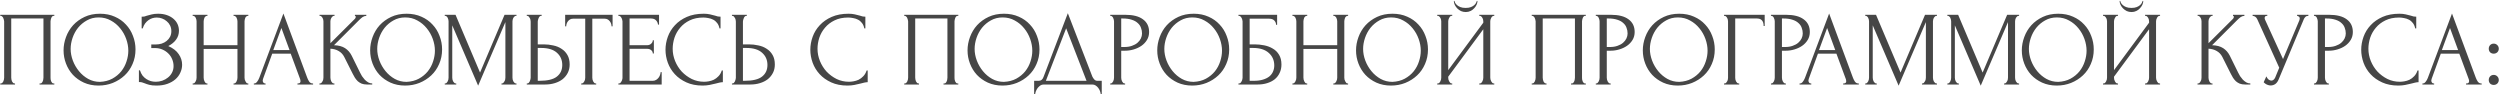 <?xml version="1.0" encoding="UTF-8"?> <svg xmlns="http://www.w3.org/2000/svg" width="1065" height="41" viewBox="0 0 1065 41" fill="none"><path d="M0.106 35.55H0.331C0.571 35.55 0.781 35.475 0.961 35.325C1.141 35.145 1.291 34.935 1.411 34.695C1.531 34.425 1.621 34.155 1.681 33.885C1.741 33.585 1.771 33.315 1.771 33.075V9.09C1.771 8.88 1.726 8.64 1.636 8.37C1.576 8.1 1.486 7.845 1.366 7.605C1.246 7.365 1.096 7.17 0.916 7.02C0.736 6.84 0.541 6.75 0.331 6.75H0.106V6.3H23.146V6.75H22.786C22.576 6.75 22.396 6.84 22.246 7.02C22.096 7.17 21.961 7.38 21.841 7.65C21.751 7.89 21.676 8.145 21.616 8.415C21.556 8.685 21.526 8.91 21.526 9.09V33.075C21.526 33.315 21.541 33.57 21.571 33.84C21.631 34.11 21.706 34.38 21.796 34.65C21.916 34.89 22.051 35.1 22.201 35.28C22.381 35.46 22.576 35.55 22.786 35.55H23.146V36H16.846V35.55H17.251C17.461 35.55 17.641 35.46 17.791 35.28C17.971 35.1 18.106 34.89 18.196 34.65C18.316 34.41 18.391 34.155 18.421 33.885C18.481 33.585 18.511 33.315 18.511 33.075V7.875H4.786V33.075C4.786 33.315 4.816 33.585 4.876 33.885C4.936 34.155 5.011 34.41 5.101 34.65C5.221 34.89 5.371 35.1 5.551 35.28C5.731 35.46 5.941 35.55 6.181 35.55H6.406V36H0.106V35.55ZM42.605 5.85C44.945 5.85 47.045 6.27 48.905 7.11C50.765 7.92 52.34 9.03 53.63 10.44C54.95 11.82 55.955 13.44 56.645 15.3C57.365 17.13 57.725 19.05 57.725 21.06C57.725 23.31 57.305 25.38 56.465 27.27C55.655 29.16 54.53 30.78 53.09 32.13C51.65 33.48 49.97 34.545 48.05 35.325C46.16 36.075 44.135 36.45 41.975 36.45C39.665 36.45 37.58 36.03 35.72 35.19C33.89 34.35 32.33 33.24 31.04 31.86C29.78 30.48 28.805 28.89 28.115 27.09C27.425 25.29 27.08 23.415 27.08 21.465C27.08 19.545 27.425 17.655 28.115 15.795C28.805 13.905 29.81 12.225 31.13 10.755C32.48 9.285 34.115 8.1 36.035 7.2C37.955 6.3 40.145 5.85 42.605 5.85ZM42.56 34.875C44.57 34.785 46.325 34.335 47.825 33.525C49.355 32.685 50.63 31.635 51.65 30.375C52.67 29.085 53.42 27.675 53.9 26.145C54.41 24.615 54.665 23.1 54.665 21.6C54.665 19.95 54.365 18.285 53.765 16.605C53.165 14.925 52.31 13.41 51.2 12.06C50.09 10.68 48.755 9.57 47.195 8.73C45.665 7.86 43.94 7.425 42.02 7.425C40.16 7.425 38.495 7.845 37.025 8.685C35.555 9.495 34.295 10.545 33.245 11.835C32.225 13.125 31.445 14.565 30.905 16.155C30.365 17.745 30.095 19.305 30.095 20.835C30.095 22.485 30.41 24.15 31.04 25.83C31.67 27.48 32.54 28.98 33.65 30.33C34.76 31.68 36.065 32.775 37.565 33.615C39.095 34.455 40.76 34.875 42.56 34.875ZM60.347 7.11H60.752C60.992 7.11 61.262 7.08 61.562 7.02C61.862 6.93 62.177 6.825 62.507 6.705C63.077 6.525 63.752 6.345 64.532 6.165C65.312 5.955 66.257 5.85 67.367 5.85C68.777 5.85 70.022 6.045 71.102 6.435C72.212 6.825 73.142 7.35 73.892 8.01C74.672 8.67 75.257 9.435 75.647 10.305C76.037 11.175 76.232 12.105 76.232 13.095C76.232 14.505 75.827 15.765 75.017 16.875C74.237 17.955 73.127 18.87 71.687 19.62C73.727 20.52 75.212 21.675 76.142 23.085C77.102 24.465 77.582 25.965 77.582 27.585C77.582 28.755 77.327 29.88 76.817 30.96C76.337 32.04 75.632 32.985 74.702 33.795C73.772 34.605 72.632 35.25 71.282 35.73C69.932 36.21 68.387 36.45 66.647 36.45C65.387 36.45 64.367 36.345 63.587 36.135C62.807 35.925 62.132 35.7 61.562 35.46C61.202 35.31 60.857 35.19 60.527 35.1C60.227 35.01 59.912 34.965 59.582 34.965H59.177V29.97H59.627C59.897 30.81 60.257 31.545 60.707 32.175C61.187 32.775 61.727 33.27 62.327 33.66C62.927 34.05 63.572 34.35 64.262 34.56C64.952 34.74 65.657 34.83 66.377 34.83C67.307 34.83 68.222 34.68 69.122 34.38C70.052 34.05 70.862 33.6 71.552 33.03C72.272 32.46 72.842 31.77 73.262 30.96C73.712 30.12 73.937 29.19 73.937 28.17C73.937 27.15 73.742 26.175 73.352 25.245C72.962 24.285 72.407 23.46 71.687 22.77C70.997 22.08 70.172 21.525 69.212 21.105C68.252 20.685 67.202 20.475 66.062 20.475H64.442V18.945H66.287C67.187 18.945 68.042 18.825 68.852 18.585C69.662 18.315 70.367 17.94 70.967 17.46C71.597 16.95 72.092 16.35 72.452 15.66C72.812 14.97 72.992 14.175 72.992 13.275C72.992 12.375 72.812 11.565 72.452 10.845C72.092 10.125 71.612 9.525 71.012 9.045C70.442 8.535 69.782 8.145 69.032 7.875C68.312 7.605 67.562 7.47 66.782 7.47C66.152 7.47 65.537 7.56 64.937 7.74C64.337 7.92 63.767 8.205 63.227 8.595C62.687 8.985 62.207 9.465 61.787 10.035C61.367 10.605 61.037 11.295 60.797 12.105H60.347V7.11ZM99.492 35.55H99.717C99.927 35.55 100.122 35.475 100.302 35.325C100.482 35.145 100.632 34.935 100.752 34.695C100.902 34.425 101.007 34.155 101.067 33.885C101.127 33.585 101.157 33.315 101.157 33.075V20.835H86.757V33.075C86.757 33.315 86.787 33.585 86.847 33.885C86.907 34.155 86.997 34.41 87.117 34.65C87.237 34.89 87.372 35.1 87.522 35.28C87.702 35.46 87.912 35.55 88.152 35.55H88.377V36H82.077V35.55H82.302C82.512 35.55 82.707 35.475 82.887 35.325C83.067 35.145 83.217 34.935 83.337 34.695C83.487 34.425 83.592 34.155 83.652 33.885C83.712 33.585 83.742 33.315 83.742 33.075V9.09C83.742 8.88 83.712 8.64 83.652 8.37C83.592 8.1 83.502 7.845 83.382 7.605C83.262 7.365 83.112 7.17 82.932 7.02C82.752 6.84 82.542 6.75 82.302 6.75H82.077V6.3H88.377V6.75H88.152C87.912 6.75 87.702 6.84 87.522 7.02C87.342 7.17 87.192 7.365 87.072 7.605C86.982 7.845 86.907 8.1 86.847 8.37C86.787 8.64 86.757 8.88 86.757 9.09V19.26H101.157V9.09C101.157 8.88 101.127 8.64 101.067 8.37C101.007 8.1 100.917 7.845 100.797 7.605C100.677 7.365 100.527 7.17 100.347 7.02C100.167 6.84 99.957 6.75 99.717 6.75H99.492V6.3H105.792V6.75H105.567C105.327 6.75 105.117 6.84 104.937 7.02C104.757 7.17 104.607 7.365 104.487 7.605C104.397 7.845 104.322 8.1 104.262 8.37C104.202 8.64 104.172 8.88 104.172 9.09V33.075C104.172 33.315 104.202 33.585 104.262 33.885C104.352 34.155 104.457 34.41 104.577 34.65C104.697 34.89 104.832 35.1 104.982 35.28C105.162 35.46 105.357 35.55 105.567 35.55H105.792V36H99.492V35.55ZM126.72 35.55H126.945C127.665 35.55 128.025 35.22 128.025 34.56C128.025 34.32 127.98 34.065 127.89 33.795L123.84 22.86H115.965L112.05 33.615C111.96 33.855 111.915 34.08 111.915 34.29C111.915 34.68 112.02 34.995 112.23 35.235C112.44 35.445 112.665 35.55 112.905 35.55H113.13V36H108.135V35.55H108.36C108.75 35.55 109.125 35.325 109.485 34.875C109.875 34.395 110.19 33.84 110.43 33.21L120.735 5.76L130.815 32.94C131.025 33.54 131.31 34.125 131.67 34.695C132.06 35.265 132.555 35.55 133.155 35.55H133.38V36H126.72V35.55ZM116.415 21.33H123.345L119.88 11.925L116.415 21.33ZM136.073 35.55H136.298C136.538 35.55 136.748 35.46 136.928 35.28C137.108 35.1 137.258 34.89 137.378 34.65C137.528 34.41 137.633 34.155 137.693 33.885C137.753 33.585 137.783 33.315 137.783 33.075V9.09C137.783 8.88 137.753 8.64 137.693 8.37C137.633 8.1 137.528 7.845 137.378 7.605C137.258 7.365 137.108 7.17 136.928 7.02C136.748 6.84 136.553 6.75 136.343 6.75H136.118V6.3H142.508V6.75H142.283C142.043 6.75 141.833 6.84 141.653 7.02C141.473 7.17 141.308 7.365 141.158 7.605C141.038 7.845 140.933 8.1 140.843 8.37C140.783 8.64 140.753 8.88 140.753 9.09V18.405L151.193 8.01C151.433 7.77 151.553 7.485 151.553 7.155C151.553 6.885 151.433 6.75 151.193 6.75V6.3H156.053V6.75C155.453 6.78 154.913 6.96 154.433 7.29C153.983 7.62 153.488 8.055 152.948 8.595L142.283 19.26C144.233 19.32 145.808 19.74 147.008 20.52C148.208 21.3 149.153 22.38 149.843 23.76L153.398 30.96C153.608 31.41 153.878 31.905 154.208 32.445C154.568 32.955 154.958 33.45 155.378 33.93C155.828 34.38 156.323 34.77 156.863 35.1C157.403 35.4 157.973 35.55 158.573 35.55V36H156.323C155.453 36 154.703 35.88 154.073 35.64C153.443 35.37 152.888 35.025 152.408 34.605C151.958 34.155 151.553 33.66 151.193 33.12C150.863 32.58 150.563 32.04 150.293 31.5L146.648 24.255C146.078 23.145 145.283 22.305 144.263 21.735C143.273 21.135 142.103 20.805 140.753 20.745V33.075C140.753 33.315 140.783 33.57 140.843 33.84C140.903 34.11 140.993 34.38 141.113 34.65C141.233 34.89 141.383 35.1 141.563 35.28C141.743 35.43 141.938 35.52 142.148 35.55H142.463V36H136.073V35.55ZM173.211 5.85C175.551 5.85 177.651 6.27 179.511 7.11C181.371 7.92 182.946 9.03 184.236 10.44C185.556 11.82 186.561 13.44 187.251 15.3C187.971 17.13 188.331 19.05 188.331 21.06C188.331 23.31 187.911 25.38 187.071 27.27C186.261 29.16 185.136 30.78 183.696 32.13C182.256 33.48 180.576 34.545 178.656 35.325C176.766 36.075 174.741 36.45 172.581 36.45C170.271 36.45 168.186 36.03 166.326 35.19C164.496 34.35 162.936 33.24 161.646 31.86C160.386 30.48 159.411 28.89 158.721 27.09C158.031 25.29 157.686 23.415 157.686 21.465C157.686 19.545 158.031 17.655 158.721 15.795C159.411 13.905 160.416 12.225 161.736 10.755C163.086 9.285 164.721 8.1 166.641 7.2C168.561 6.3 170.751 5.85 173.211 5.85ZM173.166 34.875C175.176 34.785 176.931 34.335 178.431 33.525C179.961 32.685 181.236 31.635 182.256 30.375C183.276 29.085 184.026 27.675 184.506 26.145C185.016 24.615 185.271 23.1 185.271 21.6C185.271 19.95 184.971 18.285 184.371 16.605C183.771 14.925 182.916 13.41 181.806 12.06C180.696 10.68 179.361 9.57 177.801 8.73C176.271 7.86 174.546 7.425 172.626 7.425C170.766 7.425 169.101 7.845 167.631 8.685C166.161 9.495 164.901 10.545 163.851 11.835C162.831 13.125 162.051 14.565 161.511 16.155C160.971 17.745 160.701 19.305 160.701 20.835C160.701 22.485 161.016 24.15 161.646 25.83C162.276 27.48 163.146 28.98 164.256 30.33C165.366 31.68 166.671 32.775 168.171 33.615C169.701 34.455 171.366 34.875 173.166 34.875ZM213.632 35.55H213.857C214.067 35.55 214.262 35.46 214.442 35.28C214.622 35.1 214.772 34.89 214.892 34.65C215.042 34.41 215.147 34.155 215.207 33.885C215.267 33.585 215.297 33.315 215.297 33.075V9.405L203.687 36.495L192.662 10.8V33.075C192.662 33.315 192.692 33.585 192.752 33.885C192.812 34.155 192.902 34.41 193.022 34.65C193.172 34.89 193.337 35.1 193.517 35.28C193.697 35.46 193.907 35.55 194.147 35.55H194.372V36H189.467V35.55H189.692C189.902 35.55 190.097 35.46 190.277 35.28C190.457 35.1 190.607 34.89 190.727 34.65C190.847 34.41 190.937 34.155 190.997 33.885C191.057 33.585 191.087 33.315 191.087 33.075V9.09C191.087 8.88 191.057 8.64 190.997 8.37C190.937 8.1 190.847 7.845 190.727 7.605C190.607 7.365 190.457 7.17 190.277 7.02C190.097 6.84 189.902 6.75 189.692 6.75H189.467V6.3H194.057L204.497 30.915L214.937 6.3H220.022V6.75H219.797C219.557 6.75 219.347 6.84 219.167 7.02C218.987 7.17 218.822 7.365 218.672 7.605C218.552 7.845 218.462 8.1 218.402 8.37C218.342 8.64 218.312 8.88 218.312 9.09V33.075C218.312 33.315 218.342 33.585 218.402 33.885C218.462 34.155 218.552 34.41 218.672 34.65C218.822 34.89 218.987 35.1 219.167 35.28C219.347 35.46 219.557 35.55 219.797 35.55H220.022V36H213.632V35.55ZM224.403 35.55H224.628C224.838 35.55 225.033 35.475 225.213 35.325C225.393 35.145 225.543 34.935 225.663 34.695C225.783 34.455 225.873 34.2 225.933 33.93C226.023 33.66 226.068 33.42 226.068 33.21V9.225C226.068 9.015 226.038 8.76 225.978 8.46C225.918 8.16 225.813 7.89 225.663 7.65C225.543 7.41 225.393 7.2 225.213 7.02C225.033 6.84 224.838 6.75 224.628 6.75H224.403V6.3H230.748V6.75H230.433C230.013 6.81 229.683 7.14 229.443 7.74C229.203 8.31 229.083 8.805 229.083 9.225V18.9H231.603C232.983 18.9 234.333 19.05 235.653 19.35C237.003 19.62 238.188 20.1 239.208 20.79C240.258 21.45 241.098 22.335 241.728 23.445C242.358 24.525 242.673 25.875 242.673 27.495C242.673 28.815 242.403 30 241.863 31.05C241.323 32.1 240.588 33 239.658 33.75C238.728 34.47 237.618 35.025 236.328 35.415C235.068 35.805 233.703 36 232.233 36H224.403V35.55ZM229.758 34.425C233.238 34.425 235.728 33.825 237.228 32.625C238.758 31.425 239.523 29.775 239.523 27.675C239.523 25.545 238.758 23.805 237.228 22.455C235.728 21.105 233.508 20.43 230.568 20.43H229.083V34.425H229.758ZM253.762 35.55H253.987V36H247.597V35.55H247.822C248.062 35.55 248.272 35.46 248.452 35.28C248.632 35.1 248.782 34.89 248.902 34.65C249.052 34.41 249.157 34.155 249.217 33.885C249.277 33.585 249.307 33.315 249.307 33.075V7.965H244.087C243.607 7.965 243.187 8.07 242.827 8.28C242.467 8.49 242.167 8.76 241.927 9.09C241.687 9.39 241.507 9.735 241.387 10.125C241.267 10.485 241.207 10.845 241.207 11.205H240.757V6.3H260.962V11.205H260.512C260.512 10.845 260.452 10.485 260.332 10.125C260.212 9.735 260.032 9.39 259.792 9.09C259.552 8.76 259.252 8.49 258.892 8.28C258.532 8.07 258.112 7.965 257.632 7.965H252.322V33.075C252.322 33.315 252.352 33.585 252.412 33.885C252.472 34.155 252.562 34.41 252.682 34.65C252.832 34.89 252.982 35.1 253.132 35.28C253.312 35.46 253.522 35.55 253.762 35.55ZM263.426 35.55H263.651C263.891 35.55 264.101 35.475 264.281 35.325C264.461 35.145 264.611 34.935 264.731 34.695C264.881 34.455 264.986 34.2 265.046 33.93C265.136 33.66 265.181 33.405 265.181 33.165V9.09C265.181 8.88 265.136 8.64 265.046 8.37C264.986 8.1 264.881 7.845 264.731 7.605C264.611 7.365 264.461 7.17 264.281 7.02C264.101 6.84 263.891 6.75 263.651 6.75H263.426V6.3H280.751V10.485H280.301C280.241 9.795 279.971 9.195 279.491 8.685C279.011 8.145 278.261 7.875 277.241 7.875H268.196V19.26H275.666C276.356 19.26 276.926 19.05 277.376 18.63C277.856 18.21 278.096 17.715 278.096 17.145H278.546V22.77H278.096C278.096 22.23 277.871 21.765 277.421 21.375C276.971 20.985 276.386 20.79 275.666 20.79H268.196V34.425H278.051C278.621 34.425 279.116 34.29 279.536 34.02C279.956 33.75 280.301 33.435 280.571 33.075C280.871 32.685 281.081 32.28 281.201 31.86C281.351 31.41 281.426 31.035 281.426 30.735H281.876V36H263.426V35.55ZM299.613 7.47C297.393 7.47 295.458 7.875 293.808 8.685C292.188 9.465 290.838 10.5 289.758 11.79C288.678 13.05 287.868 14.475 287.328 16.065C286.818 17.655 286.563 19.23 286.563 20.79C286.563 22.56 286.908 24.3 287.598 26.01C288.288 27.69 289.233 29.19 290.433 30.51C291.663 31.8 293.088 32.85 294.708 33.66C296.328 34.44 298.083 34.83 299.973 34.83C300.513 34.83 301.143 34.77 301.863 34.65C302.613 34.53 303.348 34.305 304.068 33.975C304.788 33.615 305.448 33.12 306.048 32.49C306.678 31.86 307.158 31.035 307.488 30.015H307.938V35.01C307.488 35.01 307.008 35.07 306.498 35.19C306.018 35.31 305.478 35.445 304.878 35.595C304.098 35.805 303.228 36 302.268 36.18C301.338 36.36 300.348 36.45 299.298 36.45C296.688 36.45 294.393 36 292.413 35.1C290.433 34.2 288.783 33.03 287.463 31.59C286.143 30.15 285.153 28.53 284.493 26.73C283.833 24.9 283.503 23.055 283.503 21.195C283.503 19.335 283.833 17.49 284.493 15.66C285.153 13.83 286.158 12.195 287.508 10.755C288.858 9.285 290.553 8.1 292.593 7.2C294.633 6.3 297.033 5.85 299.793 5.85C300.783 5.85 301.668 5.94 302.448 6.12C303.258 6.3 303.978 6.48 304.608 6.66C305.058 6.81 305.463 6.93 305.823 7.02C306.213 7.08 306.588 7.11 306.948 7.11V12.105H306.498C306.318 11.175 305.988 10.41 305.508 9.81C305.028 9.18 304.458 8.7 303.798 8.37C303.168 8.04 302.478 7.815 301.728 7.695C301.008 7.545 300.303 7.47 299.613 7.47ZM311.81 35.55H312.035C312.245 35.55 312.44 35.475 312.62 35.325C312.8 35.145 312.95 34.935 313.07 34.695C313.19 34.455 313.28 34.2 313.34 33.93C313.43 33.66 313.475 33.42 313.475 33.21V9.225C313.475 9.015 313.445 8.76 313.385 8.46C313.325 8.16 313.22 7.89 313.07 7.65C312.95 7.41 312.8 7.2 312.62 7.02C312.44 6.84 312.245 6.75 312.035 6.75H311.81V6.3H318.155V6.75H317.84C317.42 6.81 317.09 7.14 316.85 7.74C316.61 8.31 316.49 8.805 316.49 9.225V18.9H319.01C320.39 18.9 321.74 19.05 323.06 19.35C324.41 19.62 325.595 20.1 326.615 20.79C327.665 21.45 328.505 22.335 329.135 23.445C329.765 24.525 330.08 25.875 330.08 27.495C330.08 28.815 329.81 30 329.27 31.05C328.73 32.1 327.995 33 327.065 33.75C326.135 34.47 325.025 35.025 323.735 35.415C322.475 35.805 321.11 36 319.64 36H311.81V35.55ZM317.165 34.425C320.645 34.425 323.135 33.825 324.635 32.625C326.165 31.425 326.93 29.775 326.93 27.675C326.93 25.545 326.165 23.805 324.635 22.455C323.135 21.105 320.915 20.43 317.975 20.43H316.49V34.425H317.165ZM361.312 7.47C359.092 7.47 357.157 7.875 355.507 8.685C353.887 9.465 352.537 10.5 351.457 11.79C350.377 13.05 349.567 14.475 349.027 16.065C348.517 17.655 348.262 19.23 348.262 20.79C348.262 22.56 348.607 24.3 349.297 26.01C349.987 27.69 350.932 29.19 352.132 30.51C353.362 31.8 354.787 32.85 356.407 33.66C358.027 34.44 359.782 34.83 361.672 34.83C362.212 34.83 362.842 34.77 363.562 34.65C364.312 34.53 365.047 34.305 365.767 33.975C366.487 33.615 367.147 33.12 367.747 32.49C368.377 31.86 368.857 31.035 369.187 30.015H369.637V35.01C369.187 35.01 368.707 35.07 368.197 35.19C367.717 35.31 367.177 35.445 366.577 35.595C365.797 35.805 364.927 36 363.967 36.18C363.037 36.36 362.047 36.45 360.997 36.45C358.387 36.45 356.092 36 354.112 35.1C352.132 34.2 350.482 33.03 349.162 31.59C347.842 30.15 346.852 28.53 346.192 26.73C345.532 24.9 345.202 23.055 345.202 21.195C345.202 19.335 345.532 17.49 346.192 15.66C346.852 13.83 347.857 12.195 349.207 10.755C350.557 9.285 352.252 8.1 354.292 7.2C356.332 6.3 358.732 5.85 361.492 5.85C362.482 5.85 363.367 5.94 364.147 6.12C364.957 6.3 365.677 6.48 366.307 6.66C366.757 6.81 367.162 6.93 367.522 7.02C367.912 7.08 368.287 7.11 368.647 7.11V12.105H368.197C368.017 11.175 367.687 10.41 367.207 9.81C366.727 9.18 366.157 8.7 365.497 8.37C364.867 8.04 364.177 7.815 363.427 7.695C362.707 7.545 362.002 7.47 361.312 7.47ZM385.199 35.55H385.424C385.664 35.55 385.874 35.475 386.054 35.325C386.234 35.145 386.384 34.935 386.504 34.695C386.624 34.425 386.714 34.155 386.774 33.885C386.834 33.585 386.864 33.315 386.864 33.075V9.09C386.864 8.88 386.819 8.64 386.729 8.37C386.669 8.1 386.579 7.845 386.459 7.605C386.339 7.365 386.189 7.17 386.009 7.02C385.829 6.84 385.634 6.75 385.424 6.75H385.199V6.3H408.239V6.75H407.879C407.669 6.75 407.489 6.84 407.339 7.02C407.189 7.17 407.054 7.38 406.934 7.65C406.844 7.89 406.769 8.145 406.709 8.415C406.649 8.685 406.619 8.91 406.619 9.09V33.075C406.619 33.315 406.634 33.57 406.664 33.84C406.724 34.11 406.799 34.38 406.889 34.65C407.009 34.89 407.144 35.1 407.294 35.28C407.474 35.46 407.669 35.55 407.879 35.55H408.239V36H401.939V35.55H402.344C402.554 35.55 402.734 35.46 402.884 35.28C403.064 35.1 403.199 34.89 403.289 34.65C403.409 34.41 403.484 34.155 403.514 33.885C403.574 33.585 403.604 33.315 403.604 33.075V7.875H389.879V33.075C389.879 33.315 389.909 33.585 389.969 33.885C390.029 34.155 390.104 34.41 390.194 34.65C390.314 34.89 390.464 35.1 390.644 35.28C390.824 35.46 391.034 35.55 391.274 35.55H391.499V36H385.199V35.55ZM427.698 5.85C430.038 5.85 432.138 6.27 433.998 7.11C435.858 7.92 437.433 9.03 438.723 10.44C440.043 11.82 441.048 13.44 441.738 15.3C442.458 17.13 442.818 19.05 442.818 21.06C442.818 23.31 442.398 25.38 441.558 27.27C440.748 29.16 439.623 30.78 438.183 32.13C436.743 33.48 435.063 34.545 433.143 35.325C431.253 36.075 429.228 36.45 427.068 36.45C424.758 36.45 422.673 36.03 420.813 35.19C418.983 34.35 417.423 33.24 416.133 31.86C414.873 30.48 413.898 28.89 413.208 27.09C412.518 25.29 412.173 23.415 412.173 21.465C412.173 19.545 412.518 17.655 413.208 15.795C413.898 13.905 414.903 12.225 416.223 10.755C417.573 9.285 419.208 8.1 421.128 7.2C423.048 6.3 425.238 5.85 427.698 5.85ZM427.653 34.875C429.663 34.785 431.418 34.335 432.918 33.525C434.448 32.685 435.723 31.635 436.743 30.375C437.763 29.085 438.513 27.675 438.993 26.145C439.503 24.615 439.758 23.1 439.758 21.6C439.758 19.95 439.458 18.285 438.858 16.605C438.258 14.925 437.403 13.41 436.293 12.06C435.183 10.68 433.848 9.57 432.288 8.73C430.758 7.86 429.033 7.425 427.113 7.425C425.253 7.425 423.588 7.845 422.118 8.685C420.648 9.495 419.388 10.545 418.338 11.835C417.318 13.125 416.538 14.565 415.998 16.155C415.458 17.745 415.188 19.305 415.188 20.835C415.188 22.485 415.503 24.15 416.133 25.83C416.763 27.48 417.633 28.98 418.743 30.33C419.853 31.68 421.158 32.775 422.658 33.615C424.188 34.455 425.853 34.875 427.653 34.875ZM469.344 34.425V40.05H468.894C468.864 39.66 468.759 39.225 468.579 38.745C468.399 38.265 468.144 37.815 467.814 37.395C467.514 37.005 467.154 36.675 466.734 36.405C466.314 36.135 465.849 36 465.339 36H444.594C444.084 36 443.619 36.135 443.199 36.405C442.779 36.705 442.404 37.05 442.074 37.44C441.774 37.86 441.519 38.31 441.309 38.79C441.129 39.27 441.024 39.69 440.994 40.05H440.544V34.425H442.524C443.484 34.425 444.159 33.87 444.549 32.76L454.899 5.625L465.339 32.625C465.549 33.075 465.834 33.495 466.194 33.885C466.554 34.245 466.974 34.425 467.454 34.425H469.344ZM445.539 34.425H462.864L454.179 12.06L445.539 34.425ZM472.957 6.3H479.347C482.677 6.3 485.197 6.945 486.907 8.235C488.647 9.495 489.517 11.295 489.517 13.635C489.517 14.895 489.217 16.02 488.617 17.01C488.017 18 487.222 18.84 486.232 19.53C485.272 20.19 484.177 20.7 482.947 21.06C481.747 21.42 480.547 21.6 479.347 21.6H477.637V33.075C477.637 33.315 477.667 33.585 477.727 33.885C477.787 34.155 477.877 34.41 477.997 34.65C478.147 34.89 478.297 35.1 478.447 35.28C478.627 35.46 478.837 35.55 479.077 35.55H479.302V36H472.957V35.55H473.182C473.392 35.55 473.587 35.46 473.767 35.28C473.947 35.1 474.097 34.89 474.217 34.65C474.337 34.41 474.427 34.155 474.487 33.885C474.547 33.585 474.577 33.315 474.577 33.075V9.09C474.577 8.67 474.457 8.19 474.217 7.65C473.977 7.11 473.632 6.81 473.182 6.75H472.957V6.3ZM477.637 7.875V20.025H478.987C480.187 20.025 481.252 19.86 482.182 19.53C483.142 19.2 483.937 18.765 484.567 18.225C485.197 17.685 485.677 17.07 486.007 16.38C486.337 15.69 486.502 14.985 486.502 14.265C486.502 13.395 486.352 12.585 486.052 11.835C485.782 11.055 485.317 10.38 484.657 9.81C484.027 9.21 483.187 8.745 482.137 8.415C481.087 8.055 479.797 7.875 478.267 7.875H477.637ZM508.513 5.85C510.853 5.85 512.953 6.27 514.813 7.11C516.673 7.92 518.248 9.03 519.538 10.44C520.858 11.82 521.863 13.44 522.553 15.3C523.273 17.13 523.633 19.05 523.633 21.06C523.633 23.31 523.213 25.38 522.373 27.27C521.563 29.16 520.438 30.78 518.998 32.13C517.558 33.48 515.878 34.545 513.958 35.325C512.068 36.075 510.043 36.45 507.883 36.45C505.573 36.45 503.488 36.03 501.628 35.19C499.798 34.35 498.238 33.24 496.948 31.86C495.688 30.48 494.713 28.89 494.023 27.09C493.333 25.29 492.988 23.415 492.988 21.465C492.988 19.545 493.333 17.655 494.023 15.795C494.713 13.905 495.718 12.225 497.038 10.755C498.388 9.285 500.023 8.1 501.943 7.2C503.863 6.3 506.053 5.85 508.513 5.85ZM508.468 34.875C510.478 34.785 512.233 34.335 513.733 33.525C515.263 32.685 516.538 31.635 517.558 30.375C518.578 29.085 519.328 27.675 519.808 26.145C520.318 24.615 520.573 23.1 520.573 21.6C520.573 19.95 520.273 18.285 519.673 16.605C519.073 14.925 518.218 13.41 517.108 12.06C515.998 10.68 514.663 9.57 513.103 8.73C511.573 7.86 509.848 7.425 507.928 7.425C506.068 7.425 504.403 7.845 502.933 8.685C501.463 9.495 500.203 10.545 499.153 11.835C498.133 13.125 497.353 14.565 496.813 16.155C496.273 17.745 496.003 19.305 496.003 20.835C496.003 22.485 496.318 24.15 496.948 25.83C497.578 27.48 498.448 28.98 499.558 30.33C500.668 31.68 501.973 32.775 503.473 33.615C505.003 34.455 506.668 34.875 508.468 34.875ZM527.582 35.55H527.807C528.047 35.55 528.257 35.475 528.437 35.325C528.617 35.145 528.767 34.935 528.887 34.695C529.037 34.455 529.142 34.2 529.202 33.93C529.292 33.66 529.337 33.405 529.337 33.165V9.09C529.337 8.88 529.292 8.64 529.202 8.37C529.142 8.1 529.037 7.845 528.887 7.605C528.767 7.365 528.617 7.17 528.437 7.02C528.257 6.84 528.047 6.75 527.807 6.75H527.582V6.3H544.052V10.575H543.602C543.602 9.885 543.362 9.285 542.882 8.775C542.402 8.235 541.667 7.965 540.677 7.965H532.352V18.9H534.422C535.802 18.9 537.167 19.035 538.517 19.305C539.897 19.575 541.127 20.04 542.207 20.7C543.317 21.33 544.202 22.2 544.862 23.31C545.552 24.42 545.897 25.815 545.897 27.495C545.897 28.815 545.642 30 545.132 31.05C544.652 32.1 543.962 33 543.062 33.75C542.162 34.47 541.082 35.025 539.822 35.415C538.592 35.805 537.242 36 535.772 36H527.582V35.55ZM534.107 34.425C535.607 34.425 536.897 34.26 537.977 33.93C539.087 33.6 540.002 33.15 540.722 32.58C541.442 31.98 541.967 31.29 542.297 30.51C542.657 29.7 542.837 28.83 542.837 27.9C542.837 25.71 542.057 23.925 540.497 22.545C538.937 21.135 536.717 20.43 533.837 20.43H532.352V34.425H534.107ZM567.993 35.55H568.218C568.428 35.55 568.623 35.475 568.803 35.325C568.983 35.145 569.133 34.935 569.253 34.695C569.403 34.425 569.508 34.155 569.568 33.885C569.628 33.585 569.658 33.315 569.658 33.075V20.835H555.258V33.075C555.258 33.315 555.288 33.585 555.348 33.885C555.408 34.155 555.498 34.41 555.618 34.65C555.738 34.89 555.873 35.1 556.023 35.28C556.203 35.46 556.413 35.55 556.653 35.55H556.878V36H550.578V35.55H550.803C551.013 35.55 551.208 35.475 551.388 35.325C551.568 35.145 551.718 34.935 551.838 34.695C551.988 34.425 552.093 34.155 552.153 33.885C552.213 33.585 552.243 33.315 552.243 33.075V9.09C552.243 8.88 552.213 8.64 552.153 8.37C552.093 8.1 552.003 7.845 551.883 7.605C551.763 7.365 551.613 7.17 551.433 7.02C551.253 6.84 551.043 6.75 550.803 6.75H550.578V6.3H556.878V6.75H556.653C556.413 6.75 556.203 6.84 556.023 7.02C555.843 7.17 555.693 7.365 555.573 7.605C555.483 7.845 555.408 8.1 555.348 8.37C555.288 8.64 555.258 8.88 555.258 9.09V19.26H569.658V9.09C569.658 8.88 569.628 8.64 569.568 8.37C569.508 8.1 569.418 7.845 569.298 7.605C569.178 7.365 569.028 7.17 568.848 7.02C568.668 6.84 568.458 6.75 568.218 6.75H567.993V6.3H574.293V6.75H574.068C573.828 6.75 573.618 6.84 573.438 7.02C573.258 7.17 573.108 7.365 572.988 7.605C572.898 7.845 572.823 8.1 572.763 8.37C572.703 8.64 572.673 8.88 572.673 9.09V33.075C572.673 33.315 572.703 33.585 572.763 33.885C572.853 34.155 572.958 34.41 573.078 34.65C573.198 34.89 573.333 35.1 573.483 35.28C573.663 35.46 573.858 35.55 574.068 35.55H574.293V36H567.993V35.55ZM593.196 5.85C595.536 5.85 597.636 6.27 599.496 7.11C601.356 7.92 602.931 9.03 604.221 10.44C605.541 11.82 606.546 13.44 607.236 15.3C607.956 17.13 608.316 19.05 608.316 21.06C608.316 23.31 607.896 25.38 607.056 27.27C606.246 29.16 605.121 30.78 603.681 32.13C602.241 33.48 600.561 34.545 598.641 35.325C596.751 36.075 594.726 36.45 592.566 36.45C590.256 36.45 588.171 36.03 586.311 35.19C584.481 34.35 582.921 33.24 581.631 31.86C580.371 30.48 579.396 28.89 578.706 27.09C578.016 25.29 577.671 23.415 577.671 21.465C577.671 19.545 578.016 17.655 578.706 15.795C579.396 13.905 580.401 12.225 581.721 10.755C583.071 9.285 584.706 8.1 586.626 7.2C588.546 6.3 590.736 5.85 593.196 5.85ZM593.151 34.875C595.161 34.785 596.916 34.335 598.416 33.525C599.946 32.685 601.221 31.635 602.241 30.375C603.261 29.085 604.011 27.675 604.491 26.145C605.001 24.615 605.256 23.1 605.256 21.6C605.256 19.95 604.956 18.285 604.356 16.605C603.756 14.925 602.901 13.41 601.791 12.06C600.681 10.68 599.346 9.57 597.786 8.73C596.256 7.86 594.531 7.425 592.611 7.425C590.751 7.425 589.086 7.845 587.616 8.685C586.146 9.495 584.886 10.545 583.836 11.835C582.816 13.125 582.036 14.565 581.496 16.155C580.956 17.745 580.686 19.305 580.686 20.835C580.686 22.485 581.001 24.15 581.631 25.83C582.261 27.48 583.131 28.98 584.241 30.33C585.351 31.68 586.656 32.775 588.156 33.615C589.686 34.455 591.351 34.875 593.151 34.875ZM629.409 0.405C629.409 0.915 629.289 1.44 629.049 1.98C628.809 2.52 628.464 3.03 628.014 3.51C627.594 3.99 627.069 4.38 626.439 4.68C625.839 4.98 625.164 5.13 624.414 5.13C623.694 5.13 623.019 4.995 622.389 4.725C621.789 4.425 621.264 4.05 620.814 3.6C620.364 3.15 620.004 2.64 619.734 2.07C619.464 1.5 619.329 0.945 619.329 0.405H619.599C619.629 0.585 619.719 0.84 619.869 1.17C620.049 1.5 620.319 1.83 620.679 2.16C621.039 2.49 621.519 2.775 622.119 3.015C622.719 3.255 623.469 3.375 624.369 3.375C625.299 3.375 626.049 3.255 626.619 3.015C627.219 2.775 627.699 2.49 628.059 2.16C628.419 1.83 628.674 1.5 628.824 1.17C628.974 0.84 629.079 0.585 629.139 0.405H629.409ZM630.174 35.55H630.399C630.639 35.55 630.849 35.475 631.029 35.325C631.209 35.145 631.359 34.935 631.479 34.695C631.629 34.425 631.734 34.155 631.794 33.885C631.854 33.585 631.884 33.315 631.884 33.075V12.465L616.944 32.67V33.075C616.944 33.315 616.974 33.585 617.034 33.885C617.124 34.155 617.229 34.41 617.349 34.65C617.469 34.89 617.619 35.1 617.799 35.28C617.979 35.46 618.189 35.55 618.429 35.55H618.654V36H612.264V35.55H612.489C612.729 35.55 612.939 35.475 613.119 35.325C613.299 35.145 613.449 34.935 613.569 34.695C613.719 34.425 613.824 34.155 613.884 33.885C613.944 33.585 613.974 33.315 613.974 33.075V9.09C613.974 8.88 613.944 8.64 613.884 8.37C613.824 8.1 613.719 7.845 613.569 7.605C613.449 7.365 613.299 7.17 613.119 7.02C612.939 6.84 612.729 6.75 612.489 6.75H612.264V6.3H618.654V6.75H618.294C618.084 6.78 617.889 6.885 617.709 7.065C617.559 7.245 617.424 7.455 617.304 7.695C617.184 7.905 617.094 8.145 617.034 8.415C616.974 8.655 616.944 8.88 616.944 9.09V29.88L631.884 9.675V9.09C631.884 8.88 631.854 8.64 631.794 8.37C631.734 8.1 631.629 7.845 631.479 7.605C631.359 7.365 631.209 7.17 631.029 7.02C630.849 6.84 630.639 6.75 630.399 6.75H630.174V6.3H636.564V6.75H636.339C636.099 6.75 635.889 6.84 635.709 7.02C635.529 7.17 635.379 7.365 635.259 7.605C635.139 7.845 635.034 8.1 634.944 8.37C634.884 8.64 634.854 8.88 634.854 9.09V33.075C634.854 33.315 634.884 33.57 634.944 33.84C635.034 34.11 635.139 34.38 635.259 34.65C635.379 34.89 635.529 35.1 635.709 35.28C635.889 35.46 636.099 35.55 636.339 35.55H636.564V36H630.174V35.55ZM652.518 35.55H652.743C652.983 35.55 653.193 35.475 653.373 35.325C653.553 35.145 653.703 34.935 653.823 34.695C653.943 34.425 654.033 34.155 654.093 33.885C654.153 33.585 654.183 33.315 654.183 33.075V9.09C654.183 8.88 654.138 8.64 654.048 8.37C653.988 8.1 653.898 7.845 653.778 7.605C653.658 7.365 653.508 7.17 653.328 7.02C653.148 6.84 652.953 6.75 652.743 6.75H652.518V6.3H675.558V6.75H675.198C674.988 6.75 674.808 6.84 674.658 7.02C674.508 7.17 674.373 7.38 674.253 7.65C674.163 7.89 674.088 8.145 674.028 8.415C673.968 8.685 673.938 8.91 673.938 9.09V33.075C673.938 33.315 673.953 33.57 673.983 33.84C674.043 34.11 674.118 34.38 674.208 34.65C674.328 34.89 674.463 35.1 674.613 35.28C674.793 35.46 674.988 35.55 675.198 35.55H675.558V36H669.258V35.55H669.663C669.873 35.55 670.053 35.46 670.203 35.28C670.383 35.1 670.518 34.89 670.608 34.65C670.728 34.41 670.803 34.155 670.833 33.885C670.893 33.585 670.923 33.315 670.923 33.075V7.875H657.198V33.075C657.198 33.315 657.228 33.585 657.288 33.885C657.348 34.155 657.423 34.41 657.513 34.65C657.633 34.89 657.783 35.1 657.963 35.28C658.143 35.46 658.353 35.55 658.593 35.55H658.818V36H652.518V35.55ZM679.807 6.3H686.197C689.527 6.3 692.047 6.945 693.757 8.235C695.497 9.495 696.367 11.295 696.367 13.635C696.367 14.895 696.067 16.02 695.467 17.01C694.867 18 694.072 18.84 693.082 19.53C692.122 20.19 691.027 20.7 689.797 21.06C688.597 21.42 687.397 21.6 686.197 21.6H684.487V33.075C684.487 33.315 684.517 33.585 684.577 33.885C684.637 34.155 684.727 34.41 684.847 34.65C684.997 34.89 685.147 35.1 685.297 35.28C685.477 35.46 685.687 35.55 685.927 35.55H686.152V36H679.807V35.55H680.032C680.242 35.55 680.437 35.46 680.617 35.28C680.797 35.1 680.947 34.89 681.067 34.65C681.187 34.41 681.277 34.155 681.337 33.885C681.397 33.585 681.427 33.315 681.427 33.075V9.09C681.427 8.67 681.307 8.19 681.067 7.65C680.827 7.11 680.482 6.81 680.032 6.75H679.807V6.3ZM684.487 7.875V20.025H685.837C687.037 20.025 688.102 19.86 689.032 19.53C689.992 19.2 690.787 18.765 691.417 18.225C692.047 17.685 692.527 17.07 692.857 16.38C693.187 15.69 693.352 14.985 693.352 14.265C693.352 13.395 693.202 12.585 692.902 11.835C692.632 11.055 692.167 10.38 691.507 9.81C690.877 9.21 690.037 8.745 688.987 8.415C687.937 8.055 686.647 7.875 685.117 7.875H684.487ZM715.364 5.85C717.704 5.85 719.804 6.27 721.664 7.11C723.524 7.92 725.099 9.03 726.389 10.44C727.709 11.82 728.714 13.44 729.404 15.3C730.124 17.13 730.484 19.05 730.484 21.06C730.484 23.31 730.064 25.38 729.224 27.27C728.414 29.16 727.289 30.78 725.849 32.13C724.409 33.48 722.729 34.545 720.809 35.325C718.919 36.075 716.894 36.45 714.734 36.45C712.424 36.45 710.339 36.03 708.479 35.19C706.649 34.35 705.089 33.24 703.799 31.86C702.539 30.48 701.564 28.89 700.874 27.09C700.184 25.29 699.839 23.415 699.839 21.465C699.839 19.545 700.184 17.655 700.874 15.795C701.564 13.905 702.569 12.225 703.889 10.755C705.239 9.285 706.874 8.1 708.794 7.2C710.714 6.3 712.904 5.85 715.364 5.85ZM715.319 34.875C717.329 34.785 719.084 34.335 720.584 33.525C722.114 32.685 723.389 31.635 724.409 30.375C725.429 29.085 726.179 27.675 726.659 26.145C727.169 24.615 727.424 23.1 727.424 21.6C727.424 19.95 727.124 18.285 726.524 16.605C725.924 14.925 725.069 13.41 723.959 12.06C722.849 10.68 721.514 9.57 719.954 8.73C718.424 7.86 716.699 7.425 714.779 7.425C712.919 7.425 711.254 7.845 709.784 8.685C708.314 9.495 707.054 10.545 706.004 11.835C704.984 13.125 704.204 14.565 703.664 16.155C703.124 17.745 702.854 19.305 702.854 20.835C702.854 22.485 703.169 24.15 703.799 25.83C704.429 27.48 705.299 28.98 706.409 30.33C707.519 31.68 708.824 32.775 710.324 33.615C711.854 34.455 713.519 34.875 715.319 34.875ZM740.687 35.55H740.912V36H734.432V35.55H734.657C734.897 35.55 735.107 35.475 735.287 35.325C735.467 35.145 735.617 34.935 735.737 34.695C735.887 34.455 735.992 34.2 736.052 33.93C736.112 33.66 736.142 33.405 736.142 33.165V9.09C736.142 8.88 736.112 8.64 736.052 8.37C735.992 8.1 735.887 7.845 735.737 7.605C735.617 7.365 735.467 7.17 735.287 7.02C735.107 6.84 734.897 6.75 734.657 6.75H734.432V6.3H751.757V11.07H751.307C751.307 9.99 751.067 9.195 750.587 8.685C750.137 8.145 749.417 7.875 748.427 7.875H739.202V33.165C739.202 33.405 739.232 33.66 739.292 33.93C739.352 34.2 739.442 34.455 739.562 34.695C739.712 34.935 739.877 35.145 740.057 35.325C740.237 35.475 740.447 35.55 740.687 35.55ZM754.426 6.3H760.816C764.146 6.3 766.666 6.945 768.376 8.235C770.116 9.495 770.986 11.295 770.986 13.635C770.986 14.895 770.686 16.02 770.086 17.01C769.486 18 768.691 18.84 767.701 19.53C766.741 20.19 765.646 20.7 764.416 21.06C763.216 21.42 762.016 21.6 760.816 21.6H759.106V33.075C759.106 33.315 759.136 33.585 759.196 33.885C759.256 34.155 759.346 34.41 759.466 34.65C759.616 34.89 759.766 35.1 759.916 35.28C760.096 35.46 760.306 35.55 760.546 35.55H760.771V36H754.426V35.55H754.651C754.861 35.55 755.056 35.46 755.236 35.28C755.416 35.1 755.566 34.89 755.686 34.65C755.806 34.41 755.896 34.155 755.956 33.885C756.016 33.585 756.046 33.315 756.046 33.075V9.09C756.046 8.67 755.926 8.19 755.686 7.65C755.446 7.11 755.101 6.81 754.651 6.75H754.426V6.3ZM759.106 7.875V20.025H760.456C761.656 20.025 762.721 19.86 763.651 19.53C764.611 19.2 765.406 18.765 766.036 18.225C766.666 17.685 767.146 17.07 767.476 16.38C767.806 15.69 767.971 14.985 767.971 14.265C767.971 13.395 767.821 12.585 767.521 11.835C767.251 11.055 766.786 10.38 766.126 9.81C765.496 9.21 764.656 8.745 763.606 8.415C762.556 8.055 761.266 7.875 759.736 7.875H759.106ZM785.196 35.55H785.421C786.141 35.55 786.501 35.22 786.501 34.56C786.501 34.32 786.456 34.065 786.366 33.795L782.316 22.86H774.441L770.526 33.615C770.436 33.855 770.391 34.08 770.391 34.29C770.391 34.68 770.496 34.995 770.706 35.235C770.916 35.445 771.141 35.55 771.381 35.55H771.606V36H766.611V35.55H766.836C767.226 35.55 767.601 35.325 767.961 34.875C768.351 34.395 768.666 33.84 768.906 33.21L779.211 5.76L789.291 32.94C789.501 33.54 789.786 34.125 790.146 34.695C790.536 35.265 791.031 35.55 791.631 35.55H791.856V36H785.196V35.55ZM774.891 21.33H781.821L778.356 11.925L774.891 21.33ZM818.759 35.55H818.984C819.194 35.55 819.389 35.46 819.569 35.28C819.749 35.1 819.899 34.89 820.019 34.65C820.169 34.41 820.274 34.155 820.334 33.885C820.394 33.585 820.424 33.315 820.424 33.075V9.405L808.814 36.495L797.789 10.8V33.075C797.789 33.315 797.819 33.585 797.879 33.885C797.939 34.155 798.029 34.41 798.149 34.65C798.299 34.89 798.464 35.1 798.644 35.28C798.824 35.46 799.034 35.55 799.274 35.55H799.499V36H794.594V35.55H794.819C795.029 35.55 795.224 35.46 795.404 35.28C795.584 35.1 795.734 34.89 795.854 34.65C795.974 34.41 796.064 34.155 796.124 33.885C796.184 33.585 796.214 33.315 796.214 33.075V9.09C796.214 8.88 796.184 8.64 796.124 8.37C796.064 8.1 795.974 7.845 795.854 7.605C795.734 7.365 795.584 7.17 795.404 7.02C795.224 6.84 795.029 6.75 794.819 6.75H794.594V6.3H799.184L809.624 30.915L820.064 6.3H825.149V6.75H824.924C824.684 6.75 824.474 6.84 824.294 7.02C824.114 7.17 823.949 7.365 823.799 7.605C823.679 7.845 823.589 8.1 823.529 8.37C823.469 8.64 823.439 8.88 823.439 9.09V33.075C823.439 33.315 823.469 33.585 823.529 33.885C823.589 34.155 823.679 34.41 823.799 34.65C823.949 34.89 824.114 35.1 824.294 35.28C824.474 35.46 824.684 35.55 824.924 35.55H825.149V36H818.759V35.55ZM853.74 35.55H853.965C854.175 35.55 854.37 35.46 854.55 35.28C854.73 35.1 854.88 34.89 855 34.65C855.15 34.41 855.255 34.155 855.315 33.885C855.375 33.585 855.405 33.315 855.405 33.075V9.405L843.795 36.495L832.77 10.8V33.075C832.77 33.315 832.8 33.585 832.86 33.885C832.92 34.155 833.01 34.41 833.13 34.65C833.28 34.89 833.445 35.1 833.625 35.28C833.805 35.46 834.015 35.55 834.255 35.55H834.48V36H829.575V35.55H829.8C830.01 35.55 830.205 35.46 830.385 35.28C830.565 35.1 830.715 34.89 830.835 34.65C830.955 34.41 831.045 34.155 831.105 33.885C831.165 33.585 831.195 33.315 831.195 33.075V9.09C831.195 8.88 831.165 8.64 831.105 8.37C831.045 8.1 830.955 7.845 830.835 7.605C830.715 7.365 830.565 7.17 830.385 7.02C830.205 6.84 830.01 6.75 829.8 6.75H829.575V6.3H834.165L844.605 30.915L855.045 6.3H860.13V6.75H859.905C859.665 6.75 859.455 6.84 859.275 7.02C859.095 7.17 858.93 7.365 858.78 7.605C858.66 7.845 858.57 8.1 858.51 8.37C858.45 8.64 858.42 8.88 858.42 9.09V33.075C858.42 33.315 858.45 33.585 858.51 33.885C858.57 34.155 858.66 34.41 858.78 34.65C858.93 34.89 859.095 35.1 859.275 35.28C859.455 35.46 859.665 35.55 859.905 35.55H860.13V36H853.74V35.55ZM876.819 5.85C879.159 5.85 881.259 6.27 883.119 7.11C884.979 7.92 886.554 9.03 887.844 10.44C889.164 11.82 890.169 13.44 890.859 15.3C891.579 17.13 891.939 19.05 891.939 21.06C891.939 23.31 891.519 25.38 890.679 27.27C889.869 29.16 888.744 30.78 887.304 32.13C885.864 33.48 884.184 34.545 882.264 35.325C880.374 36.075 878.349 36.45 876.189 36.45C873.879 36.45 871.794 36.03 869.934 35.19C868.104 34.35 866.544 33.24 865.254 31.86C863.994 30.48 863.019 28.89 862.329 27.09C861.639 25.29 861.294 23.415 861.294 21.465C861.294 19.545 861.639 17.655 862.329 15.795C863.019 13.905 864.024 12.225 865.344 10.755C866.694 9.285 868.329 8.1 870.249 7.2C872.169 6.3 874.359 5.85 876.819 5.85ZM876.774 34.875C878.784 34.785 880.539 34.335 882.039 33.525C883.569 32.685 884.844 31.635 885.864 30.375C886.884 29.085 887.634 27.675 888.114 26.145C888.624 24.615 888.879 23.1 888.879 21.6C888.879 19.95 888.579 18.285 887.979 16.605C887.379 14.925 886.524 13.41 885.414 12.06C884.304 10.68 882.969 9.57 881.409 8.73C879.879 7.86 878.154 7.425 876.234 7.425C874.374 7.425 872.709 7.845 871.239 8.685C869.769 9.495 868.509 10.545 867.459 11.835C866.439 13.125 865.659 14.565 865.119 16.155C864.579 17.745 864.309 19.305 864.309 20.835C864.309 22.485 864.624 24.15 865.254 25.83C865.884 27.48 866.754 28.98 867.864 30.33C868.974 31.68 870.279 32.775 871.779 33.615C873.309 34.455 874.974 34.875 876.774 34.875ZM913.032 0.405C913.032 0.915 912.912 1.44 912.672 1.98C912.432 2.52 912.087 3.03 911.637 3.51C911.217 3.99 910.692 4.38 910.062 4.68C909.462 4.98 908.787 5.13 908.037 5.13C907.317 5.13 906.642 4.995 906.012 4.725C905.412 4.425 904.887 4.05 904.437 3.6C903.987 3.15 903.627 2.64 903.357 2.07C903.087 1.5 902.952 0.945 902.952 0.405H903.222C903.252 0.585 903.342 0.84 903.492 1.17C903.672 1.5 903.942 1.83 904.302 2.16C904.662 2.49 905.142 2.775 905.742 3.015C906.342 3.255 907.092 3.375 907.992 3.375C908.922 3.375 909.672 3.255 910.242 3.015C910.842 2.775 911.322 2.49 911.682 2.16C912.042 1.83 912.297 1.5 912.447 1.17C912.597 0.84 912.702 0.585 912.762 0.405H913.032ZM913.797 35.55H914.022C914.262 35.55 914.472 35.475 914.652 35.325C914.832 35.145 914.982 34.935 915.102 34.695C915.252 34.425 915.357 34.155 915.417 33.885C915.477 33.585 915.507 33.315 915.507 33.075V12.465L900.567 32.67V33.075C900.567 33.315 900.597 33.585 900.657 33.885C900.747 34.155 900.852 34.41 900.972 34.65C901.092 34.89 901.242 35.1 901.422 35.28C901.602 35.46 901.812 35.55 902.052 35.55H902.277V36H895.887V35.55H896.112C896.352 35.55 896.562 35.475 896.742 35.325C896.922 35.145 897.072 34.935 897.192 34.695C897.342 34.425 897.447 34.155 897.507 33.885C897.567 33.585 897.597 33.315 897.597 33.075V9.09C897.597 8.88 897.567 8.64 897.507 8.37C897.447 8.1 897.342 7.845 897.192 7.605C897.072 7.365 896.922 7.17 896.742 7.02C896.562 6.84 896.352 6.75 896.112 6.75H895.887V6.3H902.277V6.75H901.917C901.707 6.78 901.512 6.885 901.332 7.065C901.182 7.245 901.047 7.455 900.927 7.695C900.807 7.905 900.717 8.145 900.657 8.415C900.597 8.655 900.567 8.88 900.567 9.09V29.88L915.507 9.675V9.09C915.507 8.88 915.477 8.64 915.417 8.37C915.357 8.1 915.252 7.845 915.102 7.605C914.982 7.365 914.832 7.17 914.652 7.02C914.472 6.84 914.262 6.75 914.022 6.75H913.797V6.3H920.187V6.75H919.962C919.722 6.75 919.512 6.84 919.332 7.02C919.152 7.17 919.002 7.365 918.882 7.605C918.762 7.845 918.657 8.1 918.567 8.37C918.507 8.64 918.477 8.88 918.477 9.09V33.075C918.477 33.315 918.507 33.57 918.567 33.84C918.657 34.11 918.762 34.38 918.882 34.65C919.002 34.89 919.152 35.1 919.332 35.28C919.512 35.46 919.722 35.55 919.962 35.55H920.187V36H913.797V35.55ZM936.141 35.55H936.366C936.606 35.55 936.816 35.46 936.996 35.28C937.176 35.1 937.326 34.89 937.446 34.65C937.596 34.41 937.701 34.155 937.761 33.885C937.821 33.585 937.851 33.315 937.851 33.075V9.09C937.851 8.88 937.821 8.64 937.761 8.37C937.701 8.1 937.596 7.845 937.446 7.605C937.326 7.365 937.176 7.17 936.996 7.02C936.816 6.84 936.621 6.75 936.411 6.75H936.186V6.3H942.576V6.75H942.351C942.111 6.75 941.901 6.84 941.721 7.02C941.541 7.17 941.376 7.365 941.226 7.605C941.106 7.845 941.001 8.1 940.911 8.37C940.851 8.64 940.821 8.88 940.821 9.09V18.405L951.261 8.01C951.501 7.77 951.621 7.485 951.621 7.155C951.621 6.885 951.501 6.75 951.261 6.75V6.3H956.121V6.75C955.521 6.78 954.981 6.96 954.501 7.29C954.051 7.62 953.556 8.055 953.016 8.595L942.351 19.26C944.301 19.32 945.876 19.74 947.076 20.52C948.276 21.3 949.221 22.38 949.911 23.76L953.466 30.96C953.676 31.41 953.946 31.905 954.276 32.445C954.636 32.955 955.026 33.45 955.446 33.93C955.896 34.38 956.391 34.77 956.931 35.1C957.471 35.4 958.041 35.55 958.641 35.55V36H956.391C955.521 36 954.771 35.88 954.141 35.64C953.511 35.37 952.956 35.025 952.476 34.605C952.026 34.155 951.621 33.66 951.261 33.12C950.931 32.58 950.631 32.04 950.361 31.5L946.716 24.255C946.146 23.145 945.351 22.305 944.331 21.735C943.341 21.135 942.171 20.805 940.821 20.745V33.075C940.821 33.315 940.851 33.57 940.911 33.84C940.971 34.11 941.061 34.38 941.181 34.65C941.301 34.89 941.451 35.1 941.631 35.28C941.811 35.43 942.006 35.52 942.216 35.55H942.531V36H936.141V35.55ZM959.612 6.3H965.867V6.75H965.597C965.267 6.75 965.042 6.855 964.922 7.065C964.802 7.245 964.742 7.44 964.742 7.65C964.742 7.8 964.757 7.935 964.787 8.055C964.817 8.175 964.847 8.265 964.877 8.325L972.572 25.155L979.457 8.82C979.487 8.76 979.532 8.64 979.592 8.46C979.652 8.25 979.682 8.055 979.682 7.875C979.682 7.455 979.532 7.17 979.232 7.02C978.932 6.84 978.707 6.75 978.557 6.75V6.3H983.372V6.75C982.832 6.75 982.412 6.9 982.112 7.2C981.842 7.47 981.632 7.755 981.482 8.055L970.682 33.885C970.322 34.755 969.842 35.4 969.242 35.82C968.642 36.21 967.997 36.405 967.307 36.405C966.857 36.405 966.452 36.33 966.092 36.18C965.732 36.06 965.417 35.91 965.147 35.73C964.877 35.55 964.667 35.385 964.517 35.235C964.397 35.085 964.337 35.01 964.337 35.01L965.462 32.535C965.702 33.105 966.017 33.555 966.407 33.885C966.797 34.185 967.202 34.335 967.622 34.335C967.892 34.335 968.162 34.245 968.432 34.065C968.732 33.855 968.987 33.54 969.197 33.12L970.952 28.845L961.592 8.19C961.172 7.29 960.512 6.81 959.612 6.75V6.3ZM985.754 6.3H992.144C995.474 6.3 997.994 6.945 999.704 8.235C1001.44 9.495 1002.31 11.295 1002.31 13.635C1002.31 14.895 1002.01 16.02 1001.41 17.01C1000.81 18 1000.02 18.84 999.029 19.53C998.069 20.19 996.974 20.7 995.744 21.06C994.544 21.42 993.344 21.6 992.144 21.6H990.434V33.075C990.434 33.315 990.464 33.585 990.524 33.885C990.584 34.155 990.674 34.41 990.794 34.65C990.944 34.89 991.094 35.1 991.244 35.28C991.424 35.46 991.634 35.55 991.874 35.55H992.099V36H985.754V35.55H985.979C986.189 35.55 986.384 35.46 986.564 35.28C986.744 35.1 986.894 34.89 987.014 34.65C987.134 34.41 987.224 34.155 987.284 33.885C987.344 33.585 987.374 33.315 987.374 33.075V9.09C987.374 8.67 987.254 8.19 987.014 7.65C986.774 7.11 986.429 6.81 985.979 6.75H985.754V6.3ZM990.434 7.875V20.025H991.784C992.984 20.025 994.049 19.86 994.979 19.53C995.939 19.2 996.734 18.765 997.364 18.225C997.994 17.685 998.474 17.07 998.804 16.38C999.134 15.69 999.299 14.985 999.299 14.265C999.299 13.395 999.149 12.585 998.849 11.835C998.579 11.055 998.114 10.38 997.454 9.81C996.824 9.21 995.984 8.745 994.934 8.415C993.884 8.055 992.594 7.875 991.064 7.875H990.434ZM1021.99 7.47C1019.77 7.47 1017.83 7.875 1016.18 8.685C1014.56 9.465 1013.21 10.5 1012.13 11.79C1011.05 13.05 1010.24 14.475 1009.7 16.065C1009.19 17.655 1008.94 19.23 1008.94 20.79C1008.94 22.56 1009.28 24.3 1009.97 26.01C1010.66 27.69 1011.61 29.19 1012.81 30.51C1014.04 31.8 1015.46 32.85 1017.08 33.66C1018.7 34.44 1020.46 34.83 1022.35 34.83C1022.89 34.83 1023.52 34.77 1024.24 34.65C1024.99 34.53 1025.72 34.305 1026.44 33.975C1027.16 33.615 1027.82 33.12 1028.42 32.49C1029.05 31.86 1029.53 31.035 1029.86 30.015H1030.31V35.01C1029.86 35.01 1029.38 35.07 1028.87 35.19C1028.39 35.31 1027.85 35.445 1027.25 35.595C1026.47 35.805 1025.6 36 1024.64 36.18C1023.71 36.36 1022.72 36.45 1021.67 36.45C1019.06 36.45 1016.77 36 1014.79 35.1C1012.81 34.2 1011.16 33.03 1009.84 31.59C1008.52 30.15 1007.53 28.53 1006.87 26.73C1006.21 24.9 1005.88 23.055 1005.88 21.195C1005.88 19.335 1006.21 17.49 1006.87 15.66C1007.53 13.83 1008.53 12.195 1009.88 10.755C1011.23 9.285 1012.93 8.1 1014.97 7.2C1017.01 6.3 1019.41 5.85 1022.17 5.85C1023.16 5.85 1024.04 5.94 1024.82 6.12C1025.63 6.3 1026.35 6.48 1026.98 6.66C1027.43 6.81 1027.84 6.93 1028.2 7.02C1028.59 7.08 1028.96 7.11 1029.32 7.11V12.105H1028.87C1028.69 11.175 1028.36 10.41 1027.88 9.81C1027.4 9.18 1026.83 8.7 1026.17 8.37C1025.54 8.04 1024.85 7.815 1024.1 7.695C1023.38 7.545 1022.68 7.47 1021.99 7.47ZM1050.54 35.55H1050.76C1051.48 35.55 1051.84 35.22 1051.84 34.56C1051.84 34.32 1051.8 34.065 1051.71 33.795L1047.66 22.86H1039.78L1035.87 33.615C1035.78 33.855 1035.73 34.08 1035.73 34.29C1035.73 34.68 1035.84 34.995 1036.05 35.235C1036.26 35.445 1036.48 35.55 1036.72 35.55H1036.95V36H1031.95V35.55H1032.18C1032.57 35.55 1032.94 35.325 1033.3 34.875C1033.69 34.395 1034.01 33.84 1034.25 33.21L1044.55 5.76L1054.63 32.94C1054.84 33.54 1055.13 34.125 1055.49 34.695C1055.88 35.265 1056.37 35.55 1056.97 35.55H1057.2V36H1050.54V35.55ZM1040.23 21.33H1047.16L1043.7 11.925L1040.23 21.33ZM1060.21 20.745C1060.21 20.145 1060.4 19.635 1060.79 19.215C1061.21 18.795 1061.72 18.585 1062.32 18.585C1062.92 18.585 1063.43 18.795 1063.85 19.215C1064.27 19.635 1064.48 20.145 1064.48 20.745C1064.48 21.345 1064.27 21.855 1063.85 22.275C1063.43 22.665 1062.92 22.86 1062.32 22.86C1061.72 22.86 1061.21 22.665 1060.79 22.275C1060.4 21.855 1060.21 21.345 1060.21 20.745ZM1060.21 34.065C1060.21 33.465 1060.4 32.955 1060.79 32.535C1061.21 32.115 1061.72 31.905 1062.32 31.905C1062.92 31.905 1063.43 32.115 1063.85 32.535C1064.27 32.955 1064.48 33.465 1064.48 34.065C1064.48 34.665 1064.27 35.175 1063.85 35.595C1063.43 35.985 1062.92 36.18 1062.32 36.18C1061.72 36.18 1061.21 35.985 1060.79 35.595C1060.4 35.175 1060.21 34.665 1060.21 34.065Z" fill="#464646"></path></svg> 